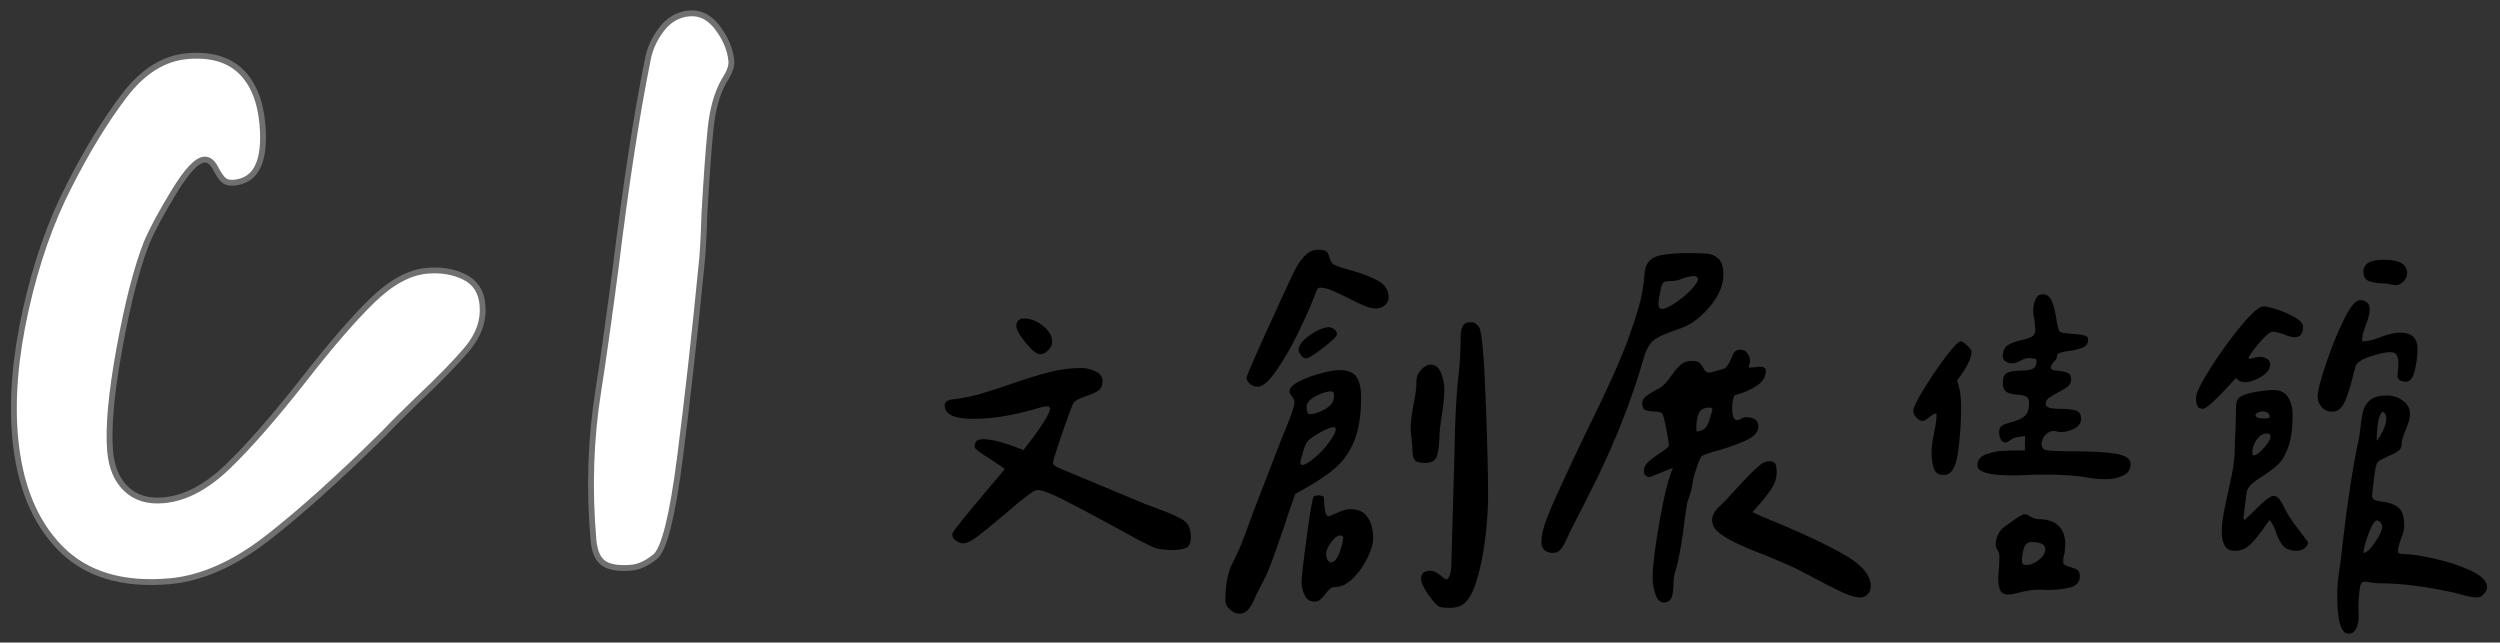 <?xml version="1.0" encoding="utf-8"?>
<!-- Generator: Adobe Illustrator 16.0.0, SVG Export Plug-In . SVG Version: 6.00 Build 0)  -->
<!DOCTYPE svg PUBLIC "-//W3C//DTD SVG 1.1//EN" "http://www.w3.org/Graphics/SVG/1.1/DTD/svg11.dtd">
<svg version="1.1" id="圖層_1" xmlns="http://www.w3.org/2000/svg" xmlns:xlink="http://www.w3.org/1999/xlink" x="0px" y="0px"
	 width="428px" height="110px" viewBox="0 0 428 110" enable-background="new 0 0 428 110" xml:space="preserve">
<rect x="0" y="0" width="428" height="110" fill="#333333" stroke="none"/>
<g enable-background="new    ">
	<path fill="#FFFFFF" d="M10.268,93.79c-4.408-4.519-6.971-10.888-7.689-19.108c-0.563-6.449,0.048-13.668,1.834-21.661
		c1.786-7.991,4.257-15.055,7.418-21.192c3.042-6,6.164-11.112,9.362-15.343c3.196-4.227,6.818-6.521,10.866-6.874
		c3.918-0.342,6.955,0.51,9.11,2.549c2.152,2.043,3.407,5.087,3.76,9.132c0.552,6.324-1.069,9.649-4.862,9.98
		c-0.758,0.066-1.344-0.073-1.756-0.419c-0.413-0.347-0.888-1.038-1.423-2.074c-0.539-1.034-1.184-1.521-1.943-1.455
		c-1.265,0.11-2.983,1.951-5.156,5.515c-2.173,3.567-3.735,6.474-4.685,8.723c-1.67,4.225-3.216,10.219-4.64,17.988
		c-1.424,7.768-1.959,13.676-1.606,17.723c0.243,2.783,1.163,4.932,2.761,6.447c1.596,1.518,3.725,2.158,6.38,1.927
		c3.666-0.32,7.321-2.23,10.965-5.735c3.642-3.501,7.986-8.467,13.033-14.898c4.581-5.877,8.487-10.393,11.717-13.542
		c3.228-3.148,6.36-4.854,9.395-5.12c2.401-0.21,4.534,0.147,6.4,1.065c1.864,0.921,2.896,2.518,3.094,4.793
		c0.232,2.656-0.634,5.153-2.594,7.49c-1.964,2.339-4.886,5.333-8.771,8.983c-0.704,0.701-1.526,1.504-2.465,2.414
		c-0.942,0.912-1.935,1.922-2.984,3.031c-7.625,7.547-14.297,13.545-20.024,17.994c-5.727,4.451-11.312,6.912-16.746,7.387
		C20.926,100.217,14.677,98.312,10.268,93.79z"/>
	<path fill="#FFFFFF" d="M103.383,96.455c-1.014-0.676-1.61-2.025-1.787-4.049c-0.762-8.725-0.486-17.221,0.831-25.491
		c0.741-4.651,1.723-11.617,2.953-20.898c1.787-14.552,3.616-26.433,5.487-35.644c0.338-1.94,1.137-3.731,2.398-5.37
		c1.257-1.639,2.835-2.542,4.732-2.707c1.896-0.166,3.529,0.681,4.904,2.534c1.372,1.857,2.142,3.731,2.307,5.627
		c0.078,0.887-0.335,2.006-1.236,3.358c-1.216,2.145-1.992,4.921-2.331,8.325c-0.341,3.407-0.689,8.183-1.042,14.329
		c-0.131,4.344-0.308,7.417-0.533,9.22c-1.146,11.696-2.362,22.566-3.649,32.617c-1.29,10.051-2.706,15.717-4.248,16.998
		c-1.43,1.143-2.778,1.771-4.041,1.881C105.978,97.374,104.398,97.131,103.383,96.455z"/>
</g>
<g enable-background="new    ">
	<path fill="none" stroke="#707070" d="M10.268,93.79c-4.408-4.519-6.971-10.888-7.689-19.108
		c-0.563-6.449,0.048-13.668,1.834-21.661c1.786-7.991,4.257-15.055,7.418-21.192c3.042-6,6.164-11.112,9.362-15.343
		c3.196-4.227,6.818-6.521,10.866-6.874c3.918-0.342,6.955,0.51,9.11,2.549c2.152,2.043,3.407,5.087,3.76,9.132
		c0.552,6.324-1.069,9.649-4.862,9.98c-0.758,0.066-1.344-0.073-1.756-0.419c-0.413-0.347-0.888-1.038-1.423-2.074
		c-0.539-1.034-1.184-1.521-1.943-1.455c-1.265,0.11-2.983,1.951-5.156,5.515c-2.173,3.567-3.735,6.474-4.685,8.723
		c-1.67,4.225-3.216,10.219-4.64,17.988c-1.424,7.768-1.959,13.676-1.606,17.723c0.243,2.783,1.163,4.932,2.761,6.447
		c1.596,1.518,3.725,2.158,6.38,1.927c3.666-0.32,7.321-2.23,10.965-5.735c3.642-3.501,7.986-8.467,13.033-14.898
		c4.581-5.877,8.487-10.393,11.717-13.542c3.228-3.148,6.36-4.854,9.395-5.12c2.401-0.21,4.534,0.147,6.4,1.065
		c1.864,0.921,2.896,2.518,3.094,4.793c0.232,2.656-0.634,5.153-2.594,7.49c-1.964,2.339-4.886,5.333-8.771,8.983
		c-0.704,0.701-1.526,1.504-2.465,2.414c-0.942,0.912-1.935,1.922-2.984,3.031c-7.625,7.547-14.297,13.545-20.024,17.994
		c-5.727,4.451-11.312,6.912-16.746,7.387C20.926,100.217,14.677,98.312,10.268,93.79z"/>
	<path fill="none" stroke="#707070" d="M103.383,96.455c-1.014-0.676-1.61-2.025-1.787-4.049
		c-0.762-8.725-0.486-17.221,0.831-25.491c0.741-4.651,1.723-11.617,2.953-20.898c1.787-14.552,3.616-26.433,5.487-35.644
		c0.338-1.94,1.137-3.731,2.398-5.37c1.257-1.639,2.835-2.542,4.732-2.707c1.896-0.166,3.529,0.681,4.904,2.534
		c1.372,1.857,2.142,3.731,2.307,5.627c0.078,0.887-0.335,2.006-1.236,3.358c-1.216,2.145-1.992,4.921-2.331,8.325
		c-0.341,3.407-0.689,8.183-1.042,14.329c-0.131,4.344-0.308,7.417-0.533,9.22c-1.146,11.696-2.362,22.566-3.649,32.617
		c-1.29,10.051-2.706,15.717-4.248,16.998c-1.43,1.143-2.778,1.771-4.041,1.881C105.978,97.374,104.398,97.131,103.383,96.455z"/>
</g>
<g enable-background="new    ">
	<path d="M203.082,93.763c-0.523,0.263-1.26,0.393-2.21,0.393c-1.426,0-2.472-0.118-3.137-0.356
		c-1.094-0.428-3.636-1.758-7.628-3.992c-3.518-1.9-6.286-3.361-8.305-4.384c-2.021-1.021-3.434-1.533-4.242-1.533
		c-0.523,0-2.281,1.308-5.275,3.921c-2.187,1.854-3.814,3.185-4.883,3.992c-1.069,0.809-1.889,1.212-2.459,1.212
		c-0.428,0-0.855-0.153-1.283-0.463c-0.428-0.309-0.642-0.678-0.642-1.105c0-0.332,2.114-2.994,6.345-7.984
		c1.663-1.948,2.542-2.994,2.638-3.137c-0.143-0.189-0.88-0.713-2.21-1.568c-1.949-1.188-2.923-1.925-2.923-2.21
		c0-0.522,0.118-0.879,0.356-1.069c0.237-0.189,0.617-0.285,1.141-0.285c1.521,0,3.802,0.618,6.844,1.854
		c2.994-3.802,4.515-6.178,4.563-7.129l-0.214-0.356c-0.57,0-1.201,0.106-1.889,0.321c-0.689,0.213-1.153,0.345-1.39,0.392
		c-3.47,0.951-6.701,1.426-9.695,1.426c-3.232,0-4.848-0.76-4.848-2.281c0-0.428,0.189-0.713,0.57-0.855
		c0.38-0.143,0.879-0.237,1.497-0.285c1.426-0.189,2.827-0.486,4.206-0.892c1.378-0.402,3.089-0.962,5.133-1.675
		c2.613-0.902,4.812-1.579,6.594-2.032c1.782-0.45,3.6-0.677,5.454-0.677c0.76,0,1.544,0.19,2.353,0.57
		c0.808,0.381,1.212,0.927,1.212,1.64c0,0.761-0.25,1.318-0.749,1.676c-0.499,0.355-1.224,0.677-2.174,0.962
		c-1.094,0.381-1.759,0.737-1.996,1.069c-0.238,0.333-0.891,2.057-1.96,5.168c-1.069,3.114-1.604,4.837-1.604,5.169
		c0,0.333,0.499,0.689,1.497,1.069l14.187,5.917l2.281,0.855c2.091,0.761,3.564,1.426,4.42,1.996
		c0.475,0.333,0.795,0.737,0.962,1.212c0.166,0.476,0.25,1.069,0.25,1.782C203.866,92.943,203.605,93.503,203.082,93.763z
		 M179.45,59.972c-0.452,0.453-0.916,0.678-1.39,0.678c-0.57,0-1.39-0.652-2.459-1.961c-1.069-1.306-1.604-2.269-1.604-2.887
		c0-0.855,0.475-1.283,1.426-1.283c0.998,0,2.032,0.417,3.101,1.248c1.069,0.832,1.604,1.746,1.604,2.744
		C180.127,59.034,179.901,59.521,179.45,59.972z"/>
	<path d="M222.438,65.283c1.115-0.57,2.375-1.034,3.777-1.39c1.402-0.357,2.412-0.535,3.03-0.535c1.473,0,2.471,0.393,2.994,1.176
		c0.522,0.785,0.784,1.961,0.784,3.529c0,2.994-0.393,5.466-1.176,7.414c-0.785,1.949-1.961,3.577-3.529,4.883
		c-1.568,1.309-3.755,2.698-6.559,4.171c-0.855,2.377-1.474,4.183-1.854,5.418c-0.951,2.805-1.711,4.967-2.281,6.487
		s-1.283,3.041-2.139,4.563c-0.19,0.332-0.439,0.866-0.748,1.604c-0.31,0.736-0.667,1.33-1.07,1.783
		c-0.404,0.45-0.916,0.677-1.533,0.677c-0.523,0-1.046-0.238-1.568-0.713c-0.523-0.476-0.784-0.975-0.784-1.497
		c0-2.805,0.451-5.038,1.354-6.701c0.808-1.521,1.782-3.896,2.923-7.129l1.069-2.852l4.135-10.693l0.642-1.568
		c1.141-2.756,1.711-4.42,1.711-4.99c0-0.332-0.143-0.678-0.428-1.033c-0.285-0.357-0.428-0.653-0.428-0.892
		C220.762,66.424,221.321,65.854,222.438,65.283z M217.305,55.659c2.59-5.703,4.122-8.982,4.598-9.838
		c1.141-2.043,2.353-3.065,3.636-3.065c0.76,0,1.259,0.084,1.497,0.249c0.237,0.168,0.416,0.488,0.535,0.963
		c0.117,0.476,0.296,0.855,0.534,1.141c0.189,0.238,1.045,0.57,2.566,0.998c2.139,0.57,3.85,1.201,5.133,1.889
		c1.283,0.69,1.925,1.652,1.925,2.888c0,0.57-0.214,1.034-0.642,1.39c-0.428,0.357-0.927,0.535-1.497,0.535
		c-0.618,0-1.295-0.153-2.031-0.463c-0.738-0.309-1.7-0.772-2.888-1.391c-1.141-0.57-2.067-0.998-2.78-1.283
		s-1.354-0.428-1.925-0.428c-0.285,0-0.523,0.285-0.713,0.855c-0.19,0.57-0.31,0.88-0.356,0.927
		c-0.523,1.379-1.367,3.279-2.531,5.703s-2.412,4.61-3.742,6.559c-1.331,1.949-2.448,2.923-3.351,2.923
		c-0.428,0-0.844-0.153-1.248-0.463c-0.404-0.309-0.606-0.678-0.606-1.105C213.419,64.356,214.713,61.362,217.305,55.659z
		 M223.257,58.19c0.617-0.594,1.343-1.105,2.175-1.533c0.83-0.428,1.508-0.642,2.031-0.642c0.332,0,0.652,0.119,0.963,0.356
		c0.309,0.238,0.463,0.523,0.463,0.855c0,0.333-0.784,1.105-2.353,2.316c-1.568,1.213-2.543,1.818-2.923,1.818
		c-0.285,0-0.57-0.178-0.855-0.535c-0.285-0.355-0.428-0.677-0.428-0.962C222.33,59.343,222.639,58.785,223.257,58.19z
		 M228.319,73.125c-0.476,0-1.295,0.333-2.459,0.998c-1.166,0.666-1.866,1.188-2.104,1.568c-0.19,0.238-0.428,0.832-0.713,1.782
		c-0.285,0.951-0.428,1.568-0.428,1.854l0.214,0.285c0.522,0,1.259-0.403,2.21-1.212c0.95-0.808,1.793-1.711,2.531-2.709
		c0.736-0.998,1.104-1.758,1.104-2.281C228.675,73.221,228.556,73.125,228.319,73.125z M223.721,91.839
		c0.594-4.396,0.985-6.666,1.176-6.809c0.143-0.143,0.38-0.214,0.713-0.214c0.475,0,0.808,0.071,0.998,0.214
		c0.047,0.238,0.082,0.642,0.107,1.212c0.023,0.57,0.094,1.069,0.213,1.497s0.297,0.642,0.535,0.642
		c0.143,0,0.642-0.201,1.497-0.606c0.855-0.402,1.615-0.605,2.281-0.605c1.33,0,2.305,0.476,2.923,1.426
		c0.617,0.951,0.927,2.115,0.927,3.493c0,0.951-0.333,2.103-0.998,3.458c-0.666,1.354-1.497,2.518-2.495,3.492
		c-0.998,0.974-1.996,1.462-2.994,1.462c-0.381,0-0.678,0.095-0.891,0.285c-0.215,0.189-0.512,0.522-0.892,0.998
		c-0.285,0.38-0.56,0.677-0.819,0.892c-0.262,0.213-0.583,0.32-0.963,0.32c-0.761,0-1.318-0.356-1.676-1.069
		c-0.355-0.713-0.534-1.474-0.534-2.281C222.829,98.836,223.125,96.235,223.721,91.839z M225.253,67.813
		c-1.046,0.548-1.568,1.177-1.568,1.89c0,0.523,0.118,0.927,0.356,1.212c0.902,0,1.854-0.296,2.852-0.891
		c0.998-0.594,1.497-1.319,1.497-2.175c0-0.285-0.024-0.499-0.071-0.642l-0.356-0.214C227.201,66.994,226.298,67.269,225.253,67.813
		z M229.317,94.618c0.428-1.115,0.642-2.031,0.642-2.744l-0.428-0.214c-0.523,0-1.069,0.392-1.64,1.177
		c-0.57,0.783-0.855,1.438-0.855,1.96c0,0.809,0.261,1.308,0.784,1.497C228.39,96.294,228.889,95.736,229.317,94.618z
		 M241.721,70.88c0.143-0.879,0.237-1.438,0.285-1.676c0.332-1.568,0.499-2.946,0.499-4.135c0-0.57,0.261-1.151,0.784-1.746
		c0.522-0.594,1.069-0.892,1.64-0.892c0.808,0,1.401,0.476,1.782,1.426c0.38,0.951,0.57,1.925,0.57,2.923
		c0,0.951-0.143,2.377-0.428,4.277c-0.285,1.711-0.428,3.019-0.428,3.921c-0.048,1.426-0.203,2.495-0.463,3.208
		c-0.262,0.713-0.939,1.069-2.032,1.069c-0.951,0-1.545-0.189-1.782-0.57c-0.238-0.38-0.356-1.069-0.356-2.067
		c0-0.332-0.048-0.879-0.143-1.64c-0.096-0.665-0.143-1.188-0.143-1.568C241.507,72.603,241.578,71.76,241.721,70.88z
		 M248.493,95.795l0.499-17.68c0.095-6.178,0.332-10.812,0.713-13.901c0.237-1.854,0.356-4.039,0.356-6.559
		c0-0.76,0.118-1.365,0.356-1.818c0.237-0.45,0.688-0.677,1.354-0.677c0.332,0,0.594,0.061,0.784,0.179
		c0.189,0.119,0.403,0.32,0.642,0.605c0.475,0.713,0.855,4.74,1.141,12.084c0.285,7.342,0.428,13.01,0.428,17.002
		c0,1.711-0.143,3.897-0.428,6.559c-0.285,2.662-0.761,5.146-1.426,7.449c-0.666,2.305-1.497,3.79-2.495,4.456
		c-0.523,0.38-1.283,0.57-2.281,0.57c-0.713,0-1.236-0.048-1.568-0.143c-0.523-0.19-1.201-0.892-2.031-2.103
		c-0.832-1.213-1.248-2.104-1.248-2.674c0-0.951,0.499-1.426,1.497-1.426c0.38,0,0.724,0.082,1.034,0.25
		c0.309,0.165,0.617,0.379,0.926,0.641c0.309,0.261,0.582,0.464,0.82,0.606C248.184,99.074,248.493,97.934,248.493,95.795z"/>
	<path d="M264.926,88.452c0.688-1.711,1.698-3.992,3.029-6.844c0.855-1.9,2.186-4.705,3.992-8.412
		c3.137-6.32,5.418-11.406,6.844-15.256c0.808-2.281,1.426-4.193,1.854-5.738c0.428-1.544,0.713-3.125,0.855-4.741
		c0-0.428,0.047-0.866,0.143-1.319c0.095-0.45,0.261-0.843,0.499-1.176c0.475-0.713,1.354-1.164,2.638-1.354
		c1.283-0.189,2.685-0.285,4.206-0.285c1.521,0,2.638,0.036,3.351,0.106c0.713,0.072,1.342,0.369,1.889,0.892
		c0.547,0.523,0.82,1.402,0.82,2.638c0,1.474-0.499,2.947-1.497,4.42c-0.998,1.474-2.21,2.709-3.636,3.707
		c-0.666,0.476-1.45,0.868-2.353,1.176c-0.903,0.311-1.521,0.535-1.854,0.678c-1.568,0.57-2.603,1.176-3.101,1.818
		c-0.5,0.641-0.892,1.45-1.177,2.424c-0.285,0.975-0.476,1.628-0.57,1.96c-1.807,5.941-4.23,12.072-7.271,18.393l-2.566,5.133
		c-0.333,0.666-0.761,1.497-1.283,2.495c-0.523,0.998-1.094,2.163-1.711,3.493c-0.285,0.618-0.583,1.104-0.892,1.462
		c-0.309,0.355-0.725,0.534-1.247,0.534c-0.618,0-1.104-0.153-1.462-0.464c-0.355-0.308-0.534-0.748-0.534-1.318
		C263.892,91.637,264.237,90.163,264.926,88.452z M299.251,75.228c-1.188,0.596-2.805,1.201-4.848,1.818
		c-1.616,0.428-2.614,0.761-2.994,0.998c-0.238,0.143-0.57,0.868-0.998,2.174c-0.428,1.309-0.642,2.151-0.642,2.531
		c0,0.381-0.167,1.069-0.499,2.067c-0.285,0.761-0.452,1.331-0.499,1.711l-0.285,1.925c-0.19,1.664-0.428,3.351-0.713,5.062
		s-0.642,3.279-1.069,4.705c-0.143,0.57-0.214,1.235-0.214,1.996c0,0.143-0.024,0.475-0.071,0.998
		c-0.048,0.522-0.143,0.927-0.285,1.212c-0.285,0.475-0.713,0.713-1.283,0.713c-0.666,0-1.153-0.488-1.462-1.461
		c-0.309-0.976-0.463-1.89-0.463-2.745c0-1.996,0.403-5.263,1.212-9.802c0.808-4.538,1.568-7.545,2.281-9.019
		c-1.046,0.381-1.83,0.689-2.353,0.927l-1.64,0.642c-0.285,0-0.523-0.095-0.713-0.285c-0.19-0.189-0.285-0.428-0.285-0.713
		c0-0.617,0.249-1.151,0.749-1.604c0.498-0.45,1.176-0.962,2.031-1.532c0.38-0.237,0.725-0.475,1.033-0.713
		c0.309-0.237,0.464-0.451,0.464-0.642c0-0.38-0.155-1.342-0.464-2.887c-0.309-1.544-0.534-2.389-0.677-2.531
		c-0.19-0.189-0.63-0.296-1.319-0.32c-0.689-0.023-1.211-0.107-1.568-0.25c-0.355-0.143-0.534-0.546-0.534-1.212
		c0-0.428,0.214-0.808,0.642-1.141c0.428-0.332,0.891-0.629,1.391-0.892c0.498-0.26,0.866-0.463,1.104-0.605
		c0.57-0.38,1.212-1.093,1.925-2.139c0.617-0.855,1.164-1.473,1.64-1.854c0.475-0.38,1.093-0.57,1.854-0.57
		c0.57,0,0.985,0.107,1.247,0.32c0.262,0.215,0.5,0.548,0.713,0.998c0.215,0.453,0.511,0.678,0.892,0.678
		c0.143,0,0.403-0.047,0.784-0.143c0.902-0.237,1.497-0.403,1.782-0.499c0.428-0.189,0.831-0.736,1.212-1.64
		c0.189-0.522,0.393-0.927,0.605-1.212c0.215-0.285,0.559-0.428,1.034-0.428c0.475,0,0.866,0.203,1.177,0.606
		c0.309,0.404,0.463,0.844,0.463,1.318c0,0.19-0.035,0.369-0.107,0.535c-0.07,0.167-0.106,0.345-0.106,0.534l0.143,0.071
		c0.285,0,0.57-0.023,0.855-0.071c0.285-0.047,0.57-0.071,0.855-0.071c0.713,0,1.069,0.214,1.069,0.642
		c0,1.094-0.57,1.996-1.711,2.709s-2.353,1.212-3.636,1.497c-0.285,0.523-0.428,1.236-0.428,2.139c0,1.426,0.285,2.139,0.855,2.139
		c0.189,0,0.438-0.082,0.749-0.25c0.309-0.165,0.534-0.249,0.677-0.249c1.473,0,2.21,0.523,2.21,1.568
		C301.033,73.886,300.439,74.635,299.251,75.228z M290.483,47.39c-0.143-0.095-0.31-0.143-0.499-0.143
		c-0.428,0-1.069,0.143-1.925,0.428c-0.523,0.238-1.046,0.381-1.568,0.428c-0.238,0-0.559,0.013-0.963,0.035
		c-0.404,0.025-0.689,0.143-0.855,0.357c-0.166,0.213-0.297,0.63-0.392,1.247c-0.048,0.19-0.119,0.534-0.214,1.034
		c-0.096,0.498-0.143,0.962-0.143,1.39c0,0.476,0.214,0.713,0.642,0.713c0.475,0,1.212-0.332,2.21-0.998
		c0.998-0.665,1.9-1.413,2.709-2.245c0.808-0.831,1.212-1.462,1.212-1.89C290.697,47.604,290.625,47.485,290.483,47.39z
		 M292.086,73.125c0.262-0.38,0.475-0.866,0.643-1.462c0.166-0.593,0.32-1.128,0.463-1.604c-0.096-0.189-0.238-0.285-0.428-0.285
		c-0.998,0-1.64,0.32-1.925,0.963c-0.285,0.641-0.428,1.509-0.428,2.602c0,0.238,0.023,0.428,0.071,0.57
		C291.29,73.767,291.824,73.506,292.086,73.125z M294.546,86.527c0.808-0.76,1.687-1.687,2.638-2.78
		c1.806-1.996,3.208-3.397,4.206-4.206c0.428-0.38,0.95-0.57,1.568-0.57c0.522,0,0.855,0.155,0.998,0.464
		c0.143,0.31,0.214,0.772,0.214,1.39c0,0.998-0.31,1.96-0.927,2.888c-0.618,0.926-1.26,1.759-1.925,2.494
		c-0.666,0.738-1.094,1.225-1.283,1.462c0.902,0.476,2.495,1.165,4.776,2.067c4.752,1.996,8.519,3.814,11.299,5.453
		c2.781,1.641,4.171,3.387,4.171,5.24c0,0.522-0.179,0.963-0.534,1.318c-0.357,0.357-0.797,0.535-1.319,0.535
		c-0.761,0-1.83-0.32-3.208-0.963c-1.379-0.641-3.161-1.557-5.347-2.744c-1.379-0.713-2.258-1.165-2.638-1.354
		c-1.331-0.617-3.042-1.354-5.133-2.21c-2.281-0.855-4.159-1.663-5.632-2.424c-0.998-0.522-1.807-1.057-2.424-1.604
		c-0.618-0.546-0.927-1.2-0.927-1.961C293.12,88.215,293.595,87.383,294.546,86.527z"/>
	<path d="M329.335,66.638c1.188-1.948,2.447-3.802,3.778-5.561c1.33-1.758,2.186-2.638,2.566-2.638c0.237,0,0.605,0.238,1.105,0.713
		c0.498,0.476,0.748,0.832,0.748,1.069c0,0.618-0.262,1.402-0.784,2.353c-0.523,0.951-1.094,1.807-1.711,2.566
		c0.475,1.283,0.713,2.78,0.713,4.491c0,2.566-0.179,5.157-0.534,7.771c-0.357,2.614-1.153,3.921-2.389,3.921
		c-0.903,0-1.486-0.367-1.746-1.105c-0.263-0.735-0.393-1.675-0.393-2.815c0-0.808,0.143-1.925,0.428-3.351
		c0.285-1.33,0.428-2.353,0.428-3.065l-0.143-0.214c-0.285,0.048-0.666,0.274-1.141,0.678c-0.476,0.404-0.832,0.605-1.069,0.605
		c-0.381,0-0.749-0.189-1.104-0.57c-0.357-0.38-0.535-0.76-0.535-1.141C327.553,69.822,328.147,68.587,329.335,66.638z
		 M348.477,51.239c0.26-0.57,0.677-0.855,1.247-0.855c0.713,0,1.235,0.404,1.568,1.212c0.332,0.809,0.594,1.878,0.784,3.208
		c0.189,1.188,0.38,1.854,0.57,1.996c0.189,0.143,0.855,0.262,1.996,0.356c0.95,0.048,1.663,0.132,2.139,0.249
		c0.475,0.12,0.713,0.346,0.713,0.678c0,0.666-0.285,1.13-0.855,1.391c-0.57,0.262-1.379,0.463-2.424,0.605
		c-0.713,0.096-1.236,0.203-1.568,0.32c-0.333,0.12-0.499,0.321-0.499,0.606c0,0.238-0.096,0.464-0.285,0.677
		c-0.19,0.215-0.31,0.346-0.356,0.393c-0.285,0.428-0.428,0.713-0.428,0.855v0.143c0.189,0.19,0.463,0.31,0.82,0.356
		c0.355,0.048,0.581,0.071,0.677,0.071c0.713,0.096,1.223,0.227,1.532,0.393c0.309,0.167,0.464,0.534,0.464,1.104
		c0,0.476-0.19,0.868-0.57,1.177c-0.381,0.31-0.951,0.653-1.711,1.033c-0.713,0.381-1.236,0.702-1.568,0.963
		c-0.333,0.262-0.499,0.582-0.499,0.962c0,0.333,0.214,0.56,0.642,0.677c0.428,0.12,1.045,0.179,1.854,0.179
		c1.141,0,2.02,0.096,2.638,0.285c0.617,0.19,0.927,0.666,0.927,1.426c0,0.713-0.392,1.272-1.177,1.675
		c-0.783,0.405-1.58,0.606-2.388,0.606c-0.19,0-0.369-0.036-0.534-0.106c-0.168-0.072-0.346-0.107-0.535-0.107
		c-0.57,0-1.069,0.238-1.497,0.713c-0.428,0.476-0.642,0.998-0.642,1.568c0,0.238,0.095,0.499,0.285,0.784
		c0.143,0.19,0.7,0.31,1.676,0.356c0.973,0.048,2.055,0.071,3.243,0.071c3.089,0,5.536,0.132,7.343,0.392
		c1.806,0.263,2.709,0.868,2.709,1.818c0,0.903-0.44,1.558-1.318,1.961c-0.881,0.404-1.818,0.605-2.816,0.605
		c-1.236,0-2.329-0.095-3.279-0.285c-1.901-0.332-4.373-0.499-7.414-0.499c-1.188,0-2.067,0.024-2.638,0.071l-2.709,0.071
		c-4.04,0-6.06-0.57-6.06-1.711c0-0.902,0.486-1.532,1.461-1.89c0.974-0.355,1.89-0.558,2.745-0.605
		c0.855-0.047,2.162-0.071,3.921-0.071c0.047-0.285,0.059-0.534,0.035-0.749c-0.024-0.213-0.035-0.392-0.035-0.534
		s0.011-0.309,0.035-0.499c0.023-0.189,0.012-0.428-0.035-0.713c-0.333,0.096-0.702,0.155-1.105,0.178
		c-0.404,0.025-0.819,0.179-1.247,0.464c-0.428,0.333-0.761,0.499-0.998,0.499c-0.333,0-0.595-0.189-0.784-0.57
		c-0.19-0.38-0.285-0.784-0.285-1.212c0-0.522,0.166-0.892,0.499-1.104c0.332-0.215,0.855-0.416,1.568-0.606
		c0.998-0.237,1.758-0.57,2.281-0.998c0.522-0.428,0.784-1.212,0.784-2.353c0-0.522-0.167-0.866-0.499-1.033
		c-0.333-0.166-0.832-0.273-1.497-0.321c-0.809-0.047-1.426-0.201-1.854-0.464c-0.428-0.26-0.642-0.795-0.642-1.604
		c0-0.902,0.285-1.473,0.855-1.711c0.57-0.237,1.449-0.356,2.638-0.356c0.713,0,1.271-0.106,1.676-0.321
		c0.402-0.213,0.605-0.652,0.605-1.318l-0.071-0.285c-0.381-0.143-0.784-0.214-1.212-0.214s-0.927,0.155-1.497,0.464
		c-0.57,0.31-1.022,0.463-1.354,0.463c-0.428,0-0.809-0.107-1.141-0.32c-0.333-0.215-0.499-0.511-0.499-0.892
		c0-0.902,0.272-1.532,0.819-1.89c0.546-0.355,1.343-0.652,2.389-0.891c0.808-0.189,1.401-0.393,1.782-0.605
		c0.38-0.215,0.57-0.559,0.57-1.034c0-0.332-0.048-0.927-0.143-1.782c-0.143-0.57-0.214-1.141-0.214-1.711
		C348.084,52.428,348.214,51.81,348.477,51.239z M342.131,91.375c0.309-0.57,0.725-1.021,1.248-1.354
		c0.189-0.143,0.713-0.51,1.568-1.105c0.855-0.593,1.401-0.891,1.64-0.891c0.237,0,0.594,0.143,1.069,0.428
		c0.475,0.285,0.927,0.428,1.354,0.428c1.473,0,2.603,0.369,3.386,1.105c0.785,0.737,1.177,1.817,1.177,3.243
		c0,0.333-0.048,0.832-0.143,1.497c-0.143,0.476-0.214,0.975-0.214,1.497c0,0.333,0.296,0.583,0.891,0.749
		c0.594,0.167,1.07,0.344,1.426,0.534c0.357,0.189,0.535,0.57,0.535,1.141c0,0.998-0.56,1.64-1.676,1.925
		c-1.117,0.285-2.388,0.428-3.813,0.428c-0.285,0-0.642-0.013-1.069-0.035c-0.428-0.025-0.927-0.013-1.497,0.035
		c-0.238,0-0.903,0.118-1.996,0.356c-0.951,0.285-1.688,0.428-2.21,0.428c-0.713,0-1.176-0.262-1.391-0.784
		c-0.213-0.523-0.32-1.212-0.32-2.067c0-0.381,0.047-0.998,0.143-1.854l0.071-1.854c0-0.38-0.106-0.724-0.321-1.034
		c-0.213-0.308-0.32-0.629-0.32-0.962C341.668,92.563,341.822,91.945,342.131,91.375z M347.799,92.801
		c-0.618,0-1.046,0.333-1.283,0.998c-0.238,0.666-0.356,1.402-0.356,2.21c0,0.285,0.059,0.476,0.179,0.57
		c0.117,0.096,0.32,0.143,0.605,0.143c0.665,0,1.365-0.285,2.104-0.855c0.735-0.57,1.104-1.188,1.104-1.854
		C350.152,93.205,349.367,92.801,347.799,92.801z"/>
	<path d="M378.418,63.038c1.639-2.59,3.386-5.002,5.239-7.236c1.854-2.233,3.137-3.351,3.85-3.351c0.475,0,1.283,0.19,2.424,0.57
		c1.141,0.381,2.149,0.832,3.03,1.354c0.878,0.523,1.318,1.046,1.318,1.568c0,1.188-0.476,1.782-1.426,1.782
		c-0.57,0-1.188-0.166-1.854-0.499c-0.855-0.285-1.497-0.428-1.925-0.428s-1.188,0.631-2.281,1.889
		c-1.094,1.261-1.711,2.151-1.854,2.674l0.214,0.071c0.855-0.237,1.401-0.356,1.64-0.356c0.475,0,0.902,0.107,1.283,0.32
		c0.38,0.215,0.57,0.535,0.57,0.963c0,0.809-0.512,1.521-1.532,2.139c-1.023,0.618-1.961,0.927-2.816,0.927
		c-0.618,0-1.117-0.237-1.497-0.713c-3.185,3.518-5.062,5.275-5.632,5.275c-0.523,0-0.855-0.179-0.998-0.534
		c-0.143-0.357-0.214-0.82-0.214-1.391C375.958,67.304,376.778,65.629,378.418,63.038z M382.802,69.774
		c0-0.665,0.118-1.164,0.356-1.497c0.38-0.475,1.248-0.843,2.602-1.104c1.355-0.261,2.507-0.393,3.458-0.393
		c1.141,0,1.972,0.404,2.495,1.212c0.522,0.809,0.784,1.83,0.784,3.065c0,2.234-0.238,4.027-0.713,5.383
		c-0.476,1.354-1.046,2.352-1.711,2.994c-0.666,0.641-1.545,1.318-2.638,2.031c-0.761,0.476-1.354,0.891-1.782,1.248
		c-0.428,0.355-0.761,0.819-0.998,1.39l-0.57,4.491c0,0.19,0.071,0.333,0.214,0.428c0.143-0.143,0.309-0.309,0.499-0.499
		c0.189-0.189,0.403-0.38,0.642-0.57c1.948-2.043,3.208-3.065,3.778-3.065c0.38,0,0.724,0.203,1.034,0.605
		c0.308,0.405,0.558,0.82,0.748,1.248c0.189,0.428,0.332,0.713,0.428,0.855c0.332,0.618,0.771,1.296,1.318,2.031
		c0.546,0.738,0.892,1.201,1.034,1.391l1.354,1.782c0,0.428-0.203,0.784-0.605,1.069c-0.405,0.285-0.82,0.428-1.248,0.428
		c-1.094,0-1.889-0.272-2.389-0.82c-0.498-0.545-0.915-1.342-1.247-2.388c-0.381-1.045-0.737-1.734-1.069-2.067
		c-0.381,0.476-0.761,0.998-1.141,1.568c-0.903,1.236-1.688,2.163-2.353,2.78c-0.666,0.618-1.497,0.927-2.495,0.927
		c-0.809,0-1.379-0.296-1.711-0.891c-0.333-0.594-0.499-1.319-0.499-2.175c0-1.093,0.095-2.162,0.285-3.208
		c0.189-1.045,0.475-2.399,0.855-4.063c0.047-0.237,0.237-1.128,0.57-2.673c0.332-1.544,0.499-3.03,0.499-4.456
		c0-0.76,0.047-1.854,0.143-3.279l0.071-3.279V69.774z M388.576,74.372c-0.096-0.117-0.214-0.178-0.356-0.178
		c-0.761,0-1.39,0.369-1.89,1.105c-0.498,0.737-0.748,1.485-0.748,2.245c0,0.048,0.023,0.132,0.071,0.249
		c0.047,0.12,0.095,0.179,0.143,0.179c0.428,0,1.021-0.428,1.782-1.283c0.76-0.855,1.141-1.497,1.141-1.925
		C388.719,74.622,388.671,74.492,388.576,74.372z M388.184,70.665c-0.262-0.165-0.534-0.249-0.819-0.249
		c-0.19,0-0.44,0.061-0.749,0.179c-0.31,0.119-0.463,0.273-0.463,0.463c0,0.381,0.428,0.57,1.283,0.57h0.356
		c0.522,0,0.784-0.095,0.784-0.285C388.576,71.058,388.445,70.833,388.184,70.665z M398.164,62.396
		c0.928-2.779,1.948-5.311,3.066-7.592c1.115-2.281,2.055-3.422,2.815-3.422c0.475,0,0.866,0.132,1.177,0.393
		c0.308,0.262,0.463,0.63,0.463,1.104c0,0.761-0.214,1.664-0.642,2.709c-0.048,0.143-0.167,0.488-0.356,1.034
		c-0.19,0.547-0.285,1.104-0.285,1.675v0.143c0.902,0,1.996-0.261,3.279-0.784c1.33-0.475,2.399-0.713,3.208-0.713
		c1.996,0,2.994,0.927,2.994,2.78c0,1.141-0.155,2.365-0.464,3.671c-0.31,1.309-0.819,1.961-1.532,1.961
		c-0.333,0-0.654-0.071-0.962-0.214c-0.311-0.143-0.464-0.38-0.464-0.713c0-0.285,0.023-0.629,0.071-1.034
		c0.047-0.402,0.071-0.819,0.071-1.247c0-0.57-0.096-1.021-0.285-1.354c-0.19-0.332-0.57-0.499-1.141-0.499
		c-0.809,0-1.949,0.249-3.422,0.749c-1.474,0.498-2.306,1.058-2.495,1.675l-0.356,1.354c-0.428,1.854-0.903,3.387-1.426,4.598
		c-0.523,1.213-1.26,1.818-2.21,1.818c-0.713,0-1.308-0.261-1.782-0.784c-0.476-0.522-0.713-1.141-0.713-1.854
		C396.775,66.994,397.239,65.177,398.164,62.396z M400.696,96.151c0.189-1.473,0.309-2.495,0.356-3.065
		c0.855-7.366,1.782-13.354,2.78-17.965c0.095-0.38,0.189-1.045,0.285-1.996c0.143-1.283,0.32-2.281,0.535-2.994
		c0.213-0.713,0.629-1.294,1.247-1.747c0.617-0.45,1.544-0.677,2.78-0.677c0.998,0,1.9,0.298,2.709,0.892
		c0.808,0.595,1.212,1.366,1.212,2.316c0,0.618-0.238,1.497-0.713,2.638c-0.476,1.046-0.713,1.854-0.713,2.424
		c0,0.523-0.19,0.927-0.57,1.212c-0.381,0.285-0.975,0.595-1.782,0.927c-0.143,0.096-0.44,0.238-0.891,0.428
		c-0.453,0.19-0.773,0.428-0.963,0.713c-0.143,0.143-0.31,0.916-0.499,2.317c-0.19,1.402-0.31,2.483-0.356,3.243
		c0,0.381,0.13,0.631,0.393,0.749c0.26,0.119,0.724,0.226,1.39,0.32c1.141,0.143,2.043,0.476,2.709,0.998
		c0.665,0.523,0.998,1.593,0.998,3.208c0,0.523-0.19,1.26-0.57,2.21c-0.048,0.143-0.143,0.428-0.285,0.855s-0.214,0.832-0.214,1.212
		c0,0.238,0.13,0.381,0.393,0.428c0.26,0.048,0.51,0.071,0.748,0.071c1.093,0,2.804,0.262,5.133,0.784
		c2.328,0.523,4.407,1.212,6.238,2.067c1.828,0.855,2.744,1.782,2.744,2.78c0,0.38-0.178,0.771-0.535,1.177
		c-0.355,0.402-0.725,0.605-1.104,0.605c-0.713,0-1.735-0.19-3.065-0.57c-0.666-0.19-1.165-0.31-1.497-0.356
		c-4.516-0.998-8.65-1.497-12.404-1.497c-0.285,0-0.702-0.048-1.247-0.143c-0.548-0.096-0.963-0.143-1.248-0.143
		c-0.381,0-0.631,0.51-0.748,1.533c-0.12,1.021-0.179,1.912-0.179,2.673c0,0.143,0.011,0.652,0.036,1.532
		c0.022,0.879-0.107,1.628-0.393,2.246c-0.285,0.617-0.737,0.927-1.354,0.927c-1.283,0-1.925-2.234-1.925-6.701
		C400.125,100.5,400.315,98.622,400.696,96.151z M408.11,44.467c2.661,0,3.992,0.761,3.992,2.281c0,0.523-0.203,0.998-0.605,1.426
		c-0.405,0.428-0.868,0.642-1.391,0.642c-0.238,0-0.535-0.047-0.891-0.143c-0.357-0.095-0.631-0.143-0.82-0.143
		c-1.094,0-1.996-0.118-2.709-0.356c-0.713-0.237-1.069-0.784-1.069-1.64C404.616,45.156,405.781,44.467,408.11,44.467z
		 M407.539,89.45c-0.19-0.237-0.381-0.356-0.57-0.356c-0.428,0-0.927,0.784-1.497,2.353s-0.855,2.638-0.855,3.208
		c0.522,0,1.188-0.606,1.996-1.817c0.808-1.213,1.212-2.104,1.212-2.674C407.824,89.926,407.729,89.688,407.539,89.45z
		 M407.896,70.487c-0.381,0.333-0.642,0.963-0.784,1.889c-0.143,0.928-0.214,1.795-0.214,2.603v0.499
		c0.428-0.57,0.808-1.212,1.141-1.925c0.332-0.713,0.499-1.354,0.499-1.925S408.323,70.678,407.896,70.487z"/>
</g>
</svg>
